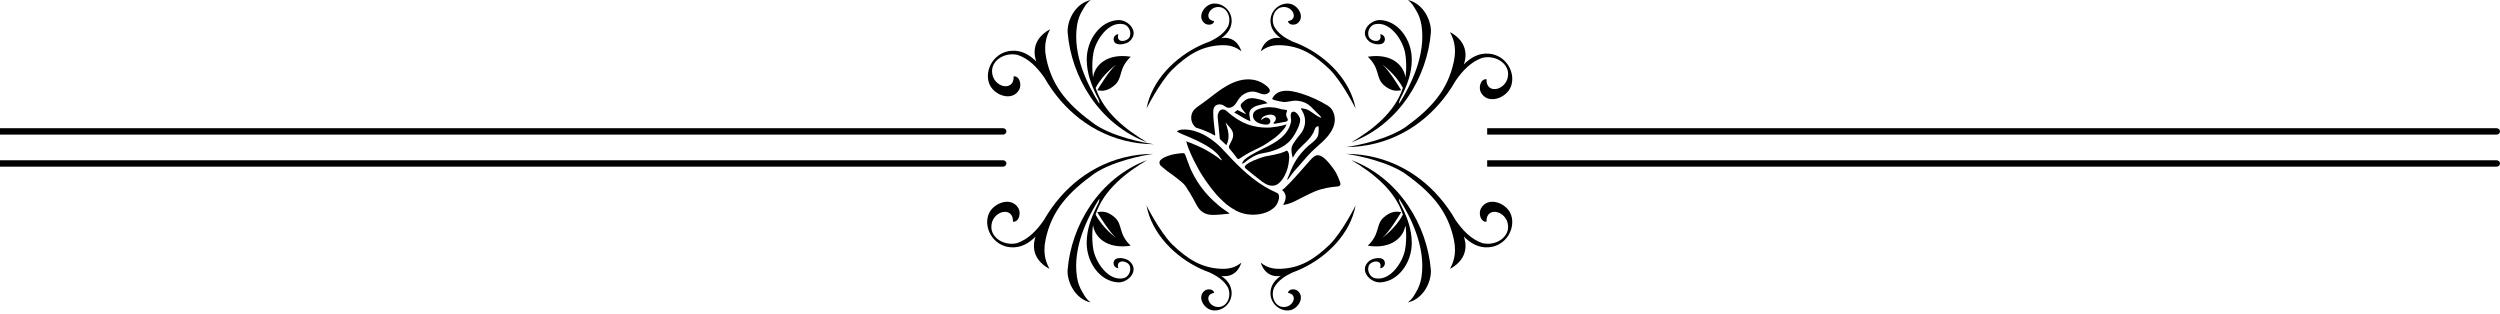 <svg xmlns="http://www.w3.org/2000/svg" width="390" height="49" viewBox="0 0 390 49" fill="none"><path d="M194.66 26.561C195.209 27.024 195.77 27.471 196.34 27.907C196.528 28.055 196.717 28.198 196.906 28.343C197.2 28.567 197.539 28.765 197.888 28.876C197.997 28.914 198.104 28.937 198.216 28.954C198.449 28.992 198.685 28.981 198.912 28.911C199.231 28.818 199.499 28.612 199.727 28.368C199.839 28.251 199.941 28.124 200.034 27.995C200.179 27.795 200.303 27.587 200.416 27.367C200.598 27.022 200.744 26.657 200.85 26.281C200.89 26.14 200.927 26 200.955 25.854C201.064 25.307 201.28 24.107 200.895 23.624C200.84 23.552 200.791 23.522 200.743 23.516C200.643 23.499 200.539 23.59 200.366 23.668C199.409 24.077 198.365 24.201 197.352 24.408C197.093 24.462 195.72 24.897 194.869 25.38C194.335 25.683 194.004 26.005 194.296 26.257C194.416 26.36 194.54 26.461 194.66 26.561Z" fill="black"></path><path d="M209.057 28.432C208.95 28.104 208.801 27.793 208.677 27.473C208.669 27.463 208.667 27.454 208.662 27.444C208.386 26.763 207.934 26.207 207.488 25.64C207.129 25.184 206.399 24.33 205.713 24.225C205.583 24.204 205.451 24.212 205.328 24.255C204.95 24.382 204.665 24.689 204.399 24.984C204.261 25.133 203.674 25.81 202.973 26.601C202.686 26.927 202.382 27.265 202.078 27.6C201.766 27.942 201.457 28.274 201.18 28.566C200.584 29.186 200.11 29.631 199.991 29.614C199.984 29.612 199.979 29.612 199.977 29.608C200.794 30.282 200.672 31.094 200.171 31.939C200.244 31.949 200.271 31.956 200.297 31.953C201.446 31.779 202.421 31.168 203.433 30.656C203.972 30.383 204.517 30.116 205.073 29.88C205.674 29.631 206.29 29.451 206.917 29.324C207.471 29.209 208.039 29.136 208.61 29.095C209.018 29.068 209.173 28.876 209.078 28.509C209.072 28.479 209.067 28.461 209.057 28.432Z" fill="black"></path><path d="M191.812 22.584C191.708 22.812 191.627 23.02 191.86 23.265C192.236 23.675 192.568 24.128 192.896 24.576C193.008 24.727 193.076 24.803 193.158 24.815C193.241 24.828 193.334 24.771 193.492 24.664C193.986 24.33 194.5 24.02 195.025 23.735C195.659 23.395 196.332 23.124 196.96 22.775C197.418 22.519 197.848 22.215 198.281 21.916C198.326 21.888 198.369 21.856 198.416 21.827C198.81 21.555 199.186 21.259 199.531 20.934C199.842 20.64 200.134 20.325 200.4 19.979C200.415 19.958 200.431 19.939 200.445 19.918C200.573 19.75 200.619 19.538 200.685 19.34C200.63 19.502 199.678 19.66 199.511 19.697C199.385 19.722 199.259 19.743 199.133 19.767C198.833 19.818 198.529 19.861 198.225 19.885C197.564 19.928 196.897 19.902 196.241 19.801C196.039 19.772 195.839 19.734 195.64 19.688C194.867 19.519 194.191 19.255 193.558 18.912C192.745 18.473 192.013 17.906 191.267 17.249C191.17 17.163 191.039 17.109 190.906 17.087C190.652 17.048 190.373 17.124 190.245 17.312C190.043 17.599 189.927 17.929 189.958 18.289C189.961 18.334 189.968 18.378 189.973 18.425C190.006 18.794 190.045 19.164 190.085 19.531C190.09 19.592 190.097 19.657 190.104 19.716C190.137 20.044 190.169 20.369 190.199 20.696C190.23 20.99 190.256 21.286 190.287 21.578C190.294 21.636 190.309 21.702 190.346 21.736C190.655 22.035 190.974 22.326 191.318 22.648C191.613 22.055 191.687 21.478 191.64 20.911C191.607 20.508 191.508 20.109 191.383 19.714C191.321 19.513 191.253 19.311 191.179 19.11C191.39 19.325 191.582 19.543 191.765 19.764C191.855 19.874 191.95 19.985 192.034 20.099C192.248 20.387 192.365 20.699 192.373 21.022C192.378 21.233 192.343 21.444 192.261 21.662C192.143 21.979 191.956 22.276 191.812 22.584Z" fill="black"></path><path d="M193.04 17.168C192.903 17.268 192.739 17.395 192.539 17.55C193.397 17.999 194.127 18.552 195.062 18.925C195.017 18.646 194.995 18.459 194.955 18.277C194.836 17.731 194.875 17.225 195.359 16.866C195.576 16.706 195.825 16.561 196.084 16.486C196.61 16.332 197.154 16.232 197.727 16.106C197.644 16.03 197.57 15.965 197.489 15.904C197.016 15.564 196.45 15.501 195.907 15.377C195.837 15.362 195.772 15.35 195.702 15.341C195.119 15.251 194.548 15.356 194.101 15.749C193.533 16.246 193.338 16.377 193.814 17.067C193.981 17.309 194.19 17.527 194.377 17.754C194.368 17.769 194.358 17.785 194.347 17.798C193.917 17.59 193.489 17.382 193.04 17.168Z" fill="black"></path><path d="M194.023 25.452C194.106 25.411 194.182 25.352 194.258 25.287C194.317 25.233 194.377 25.179 194.438 25.133C194.944 24.751 195.5 24.381 196.094 24.142C196.614 23.932 197.218 23.885 197.769 23.751C198.881 23.478 199.993 23.073 200.865 22.314C200.927 22.26 200.989 22.21 201.045 22.157C201.314 21.899 201.544 21.611 201.753 21.302C201.967 20.983 202.155 20.647 202.321 20.299C202.383 20.175 202.443 20.051 202.499 19.923C202.686 19.5 202.858 19.051 202.82 18.591C202.792 18.243 202.317 17.491 201.855 17.419C201.741 17.402 201.627 17.428 201.521 17.511C201.184 17.78 201.466 18.547 201.409 18.91C201.344 19.32 201.207 19.712 201.015 20.081C200.87 20.356 200.696 20.617 200.496 20.855C200.437 20.927 200.372 20.993 200.309 21.063C199.96 21.437 199.558 21.762 199.133 22.047C198.689 22.346 198.218 22.605 197.742 22.844C196.977 23.234 196.191 23.585 195.449 24.023C194.905 24.346 194.237 24.68 193.881 25.227C193.816 25.328 193.759 25.431 193.719 25.542C193.733 25.505 193.956 25.482 194.001 25.463C194.008 25.459 194.016 25.454 194.023 25.452Z" fill="black"></path><path d="M196.071 17.137C195.843 17.252 195.64 17.426 195.533 17.654C195.393 17.956 195.447 18.321 195.62 18.602C195.929 19.096 196.523 19.31 197.086 19.396C197.2 19.413 197.312 19.423 197.423 19.434C197.618 19.448 197.834 19.438 197.986 19.316C198.165 19.182 198.219 18.917 198.131 18.713C198.048 18.514 197.851 18.381 197.637 18.345C197.628 18.345 197.62 18.343 197.61 18.343C197.247 18.303 197.012 18.527 196.765 18.753C196.746 18.623 196.793 18.488 196.874 18.383C196.957 18.278 197.069 18.205 197.186 18.141C197.49 17.977 197.837 17.887 198.186 17.879C198.264 17.879 198.345 17.883 198.426 17.898C198.585 17.921 198.737 17.977 198.854 18.089C198.984 18.213 199.053 18.396 199.034 18.578C199.01 18.799 198.817 18.996 198.682 19.16C198.68 19.164 198.68 19.164 198.68 19.164C198.658 19.254 198.71 19.291 198.792 19.304C198.802 19.304 198.816 19.308 198.827 19.308C198.83 19.308 198.83 19.308 198.832 19.308C199.26 19.25 199.677 19.147 200.101 19.067C200.378 19.01 201.039 19.024 200.876 18.55C200.845 18.463 200.788 18.382 200.748 18.299C200.661 18.123 200.626 17.926 200.643 17.731C200.651 17.666 200.698 17.561 200.734 17.456C200.774 17.342 200.803 17.227 200.751 17.174H200.748C200.661 17.153 200.571 17.136 200.482 17.123C200.379 17.106 200.272 17.092 200.168 17.079C200.09 17.065 200.008 17.052 199.931 17.036C199.607 16.962 199.292 16.865 198.966 16.804C198.921 16.794 198.871 16.787 198.823 16.782C197.943 16.651 196.866 16.741 196.071 17.137Z" fill="black"></path><path d="M194.273 12.397C192.952 12.519 191.716 13.122 190.614 13.86C189.509 14.594 188.506 15.469 187.418 16.226C187.006 16.508 186.581 16.781 186.261 17.16C186.078 17.372 185.956 17.615 185.892 17.875C185.797 18.23 185.809 18.609 185.92 18.958C186.027 19.304 186.229 19.619 186.516 19.86C186.554 19.887 186.596 19.917 186.641 19.934C187.026 20.064 187.424 20.182 187.806 20.33C187.813 20.333 187.825 20.339 187.834 20.344C188.168 20.473 188.499 20.625 188.826 20.777C189.061 20.888 189.285 21.022 189.544 21.159C189.559 21.058 189.57 21.012 189.569 20.968C189.554 20.843 189.542 20.72 189.526 20.595C189.481 20.209 189.433 19.823 189.391 19.439C189.348 19.069 189.311 18.702 189.289 18.334C189.272 18.057 189.262 17.778 189.267 17.501C189.269 17.192 189.297 16.863 189.488 16.618C189.707 16.337 190.099 16.245 190.455 16.299C190.491 16.303 190.525 16.31 190.558 16.32C190.929 16.406 191.188 16.736 191.548 16.809C191.56 16.812 191.575 16.815 191.586 16.815C191.94 16.869 192.322 16.665 192.563 16.419C192.895 16.079 193.093 15.629 193.39 15.256C193.774 14.777 194.338 14.456 194.937 14.331C195.225 14.27 195.463 14.27 195.683 14.304C196.042 14.356 196.361 14.503 196.788 14.642C196.865 14.667 196.947 14.684 197.028 14.698C197.227 14.728 197.431 14.719 197.616 14.642C198.731 14.186 197.621 13.403 197.127 13.071C196.621 12.733 196.037 12.523 195.433 12.431C195.051 12.374 194.655 12.361 194.273 12.397Z" fill="black"></path><path d="M181.034 25.804H181.036C181.079 25.854 181.126 25.9 181.176 25.94C181.461 26.181 181.747 26.421 182.036 26.656C182.036 26.659 182.036 26.659 182.036 26.659C182.061 26.673 182.084 26.689 182.106 26.706C182.631 27.068 183.153 27.441 183.646 27.842C183.653 27.851 183.658 27.854 183.665 27.858C184.219 28.288 184.787 28.709 185.143 29.34C185.179 29.404 185.215 29.465 185.251 29.527C185.253 29.527 185.253 29.531 185.253 29.531C185.842 30.372 186.28 31.306 186.798 32.2C187.242 32.961 187.9 33.371 188.69 33.492C188.849 33.516 189.018 33.528 189.186 33.528C190.042 33.535 190.897 33.404 191.754 33.334C191.759 33.308 191.764 33.284 191.767 33.257C191.236 32.877 190.683 32.529 190.181 32.114C188.888 31.047 187.751 29.815 186.841 28.403C186.429 27.769 186.068 27.106 185.754 26.417C185.719 26.331 185.68 26.24 185.645 26.152C185.485 25.769 185.345 25.38 185.206 24.988C185.123 24.754 185.039 24.518 184.951 24.285C184.884 24.116 184.823 23.918 184.623 23.886C184.592 23.882 184.558 23.882 184.523 23.886C183.705 23.956 182.89 24.043 182.123 24.352C182.07 24.372 182.018 24.392 181.968 24.412C181.595 24.563 181.236 24.727 180.968 25.052C180.966 25.052 180.966 25.052 180.966 25.057C180.923 25.131 180.894 25.21 180.883 25.293C180.876 25.352 180.871 25.409 180.88 25.468C180.899 25.588 180.961 25.703 181.034 25.804Z" fill="black"></path><path d="M205.677 20.9C205.62 21.282 205.41 21.593 205.146 21.866C205.141 21.866 205.134 21.866 205.132 21.866C204.797 22.215 204.369 22.503 204.039 22.802C204.037 22.805 204.034 22.809 204.032 22.812C203.366 23.422 202.763 24.1 202.271 24.854C202.202 24.959 202.136 25.067 202.072 25.176C201.843 25.558 201.646 25.961 201.466 26.37C201.438 26.442 201.404 26.511 201.376 26.578C201.271 26.826 201.172 27.076 201.077 27.324C201.06 27.363 201.041 27.406 201.022 27.45C200.934 27.644 200.815 27.876 200.813 28.054C200.886 28.057 200.975 27.932 201.022 27.872C201.114 27.745 201.207 27.618 201.298 27.488C201.488 27.225 201.677 26.964 201.887 26.72C201.96 26.635 202.034 26.551 202.108 26.468C202.747 25.734 203.389 25.003 204.033 24.271C204.435 23.815 204.879 23.405 205.328 23.004C205.665 22.697 206.008 22.395 206.342 22.084C206.347 22.08 206.349 22.074 206.354 22.069C206.564 21.876 206.766 21.666 206.953 21.452C207.005 21.395 207.055 21.339 207.105 21.281C207.145 21.231 207.185 21.183 207.227 21.132C207.643 20.61 207.977 20.034 208.139 19.393C208.406 18.329 208.082 17.062 207.149 16.491C205.87 15.709 204.424 15.031 202.993 14.589C202.539 14.45 202.018 14.306 201.487 14.223C200.287 14.043 199.044 14.181 198.473 15.401C198.433 15.485 198.67 15.579 198.984 15.662C199.343 15.76 199.804 15.848 200.082 15.888C200.196 15.91 200.279 15.918 200.31 15.918C200.988 15.912 201.61 15.663 202.295 15.714C202.414 15.721 202.527 15.734 202.641 15.75C203.316 15.855 203.953 16.116 204.456 16.602C204.977 17.102 205.478 17.618 205.985 18.131C206.034 18.182 206.058 18.255 206.139 18.393C205.877 18.278 205.685 18.226 205.519 18.119C205.02 17.8 204.554 17.418 204.031 17.138C203.707 16.968 203.323 16.951 202.971 16.873C202.964 17.058 203.054 17.152 203.147 17.314C203.259 17.497 203.349 17.693 203.419 17.894C203.559 18.3 203.618 18.735 203.583 19.165C203.548 19.614 203.409 20.053 203.186 20.446C203.184 20.45 203.181 20.456 203.179 20.46C202.98 20.812 202.703 21.105 202.454 21.42C202.406 21.48 202.359 21.538 202.316 21.6C202.117 21.878 201.915 22.157 201.739 22.448C201.729 22.465 201.714 22.485 201.703 22.505C201.371 23.064 201.451 23.669 201.578 24.27C201.602 24.38 201.638 24.484 201.67 24.602C201.939 24.179 202.159 23.766 202.5 23.39C202.724 23.143 202.966 22.905 203.208 22.674C203.334 22.556 203.458 22.439 203.582 22.321C203.786 22.126 203.99 21.922 204.183 21.704C204.447 21.401 204.684 21.08 204.868 20.727C204.935 20.593 204.994 20.458 205.045 20.319C205.15 20.013 205.297 19.654 205.684 19.711C205.689 19.711 205.696 19.715 205.701 19.715C205.716 20.16 205.744 20.469 205.658 20.832C205.656 20.838 205.656 20.853 205.656 20.861C205.663 20.861 205.675 20.865 205.686 20.865C205.682 20.881 205.679 20.89 205.677 20.9Z" fill="black"></path><path d="M190.571 25.006C190.569 25.006 190.566 25.01 190.564 25.006C190.497 24.996 190.21 24.754 190.08 24.643C190.052 24.619 190.027 24.6 190.015 24.589C189.821 24.451 189.621 24.315 189.419 24.18C189.02 23.915 188.609 23.664 188.185 23.429C187.378 22.979 186.533 22.618 185.676 22.272C185.521 22.209 185.184 22.142 185.075 22.003C185.075 22.047 185.07 22.075 185.072 22.093C185.072 22.097 185.072 22.101 185.075 22.105C185.227 22.744 185.478 23.369 185.752 23.972C185.862 24.214 185.974 24.454 186.084 24.69C186.161 24.854 186.239 25.015 186.319 25.175C186.521 25.581 186.733 25.981 186.955 26.372C187.083 26.604 187.219 26.832 187.354 27.058C187.833 27.84 188.35 28.595 188.913 29.318C189.195 29.684 189.488 30.043 189.793 30.392C190.082 30.723 190.394 31.005 190.703 31.311C191.346 31.95 192.091 32.464 192.889 32.895C193.369 33.149 193.944 33.329 194.547 33.424C196.146 33.665 197.983 33.297 198.99 32.148C199.299 31.796 199.793 30.675 199.379 30.216C199.33 30.162 199.265 30.116 199.187 30.083C197.769 29.472 196.522 28.681 195.366 27.775C194.82 27.346 194.294 26.889 193.783 26.417C193.287 25.957 192.804 25.479 192.327 24.988C191.693 24.334 191.065 23.656 190.432 22.973C190.111 22.668 189.779 22.376 189.43 22.097C188.694 21.511 187.881 21.007 186.999 20.664C186.521 20.482 186.032 20.332 185.531 20.259C185.151 20.198 184.766 20.181 184.376 20.222C184.048 20.255 183.835 20.312 183.578 20.503C184.082 20.829 184.705 21.034 185.251 21.276C185.826 21.527 186.401 21.775 186.966 22.05C187.657 22.386 188.333 22.761 188.96 23.214C189.274 23.443 189.576 23.691 189.853 23.962C190.086 24.184 190.25 24.438 190.429 24.697C190.459 24.744 190.493 24.791 190.526 24.837C190.571 24.894 190.666 24.968 190.571 25.006Z" fill="black"></path><path d="M210.805 24.968C214.081 26.928 217.568 29.578 218.85 33.467C217.681 35.695 215.624 37.11 215.624 37.11C216.658 36.268 218.176 33.79 218.589 33.102C218.317 33.038 217.935 33.031 217.935 33.031C217.935 33.031 216.933 32.91 215.813 33.958C214.585 35.107 215.32 36.475 213.371 38.33C217.163 38.928 219.028 36.906 219.242 35.105C219.297 35.447 219.332 35.798 219.349 36.159C219.389 36.963 219.361 38.074 219.19 38.959C218.814 40.941 216.835 43.949 214.458 43.392C213.776 43.234 213.242 42.351 213.503 41.518C213.774 40.644 215.751 40.344 215.304 41.849C215.869 41.785 216.076 41.329 216.039 40.976C215.924 39.886 214.176 40.242 213.627 40.688C211.877 42.114 213.722 44.126 215.33 44.05C218.148 43.913 220.249 40.961 220.237 37.879C220.232 35.785 219.524 33.971 218.801 32.482C218.55 31.972 218.171 31.369 218.276 31.012C220.086 33.894 222.454 38.57 221.754 43.206C221.614 44.138 221.313 44.886 220.939 45.511C220.518 46.218 220.366 46.597 219.63 47.181C222.113 46.63 223.358 43.823 223.21 42.052C222.65 35.331 218.458 27.866 210.805 24.968Z" fill="black"></path><path d="M218.85 13.712C217.567 17.605 214.081 20.252 210.805 22.214C218.458 19.312 222.65 11.85 223.213 5.133C223.36 3.36 222.115 0.554 219.632 0C220.368 0.586 220.52 0.965 220.941 1.67C221.315 2.293 221.617 3.043 221.757 3.978C222.455 8.615 220.089 13.289 218.278 16.17C218.174 15.81 218.552 15.21 218.804 14.697C219.527 13.207 220.235 11.393 220.239 9.3C220.252 6.222 218.151 3.265 215.333 3.129C213.725 3.051 211.878 5.064 213.63 6.491C214.178 6.935 215.928 7.291 216.041 6.201C216.079 5.853 215.872 5.397 215.306 5.332C215.753 6.835 213.776 6.533 213.506 5.665C213.244 4.827 213.779 3.947 214.461 3.786C216.837 3.233 218.816 6.239 219.192 8.224C219.364 9.109 219.392 10.221 219.351 11.021C219.334 11.385 219.299 11.737 219.244 12.078C219.03 10.274 217.165 8.25 213.373 8.848C215.322 10.704 214.587 12.072 215.816 13.222C216.935 14.268 217.938 14.148 217.938 14.148C217.938 14.148 218.32 14.145 218.591 14.081C218.177 13.391 216.659 10.912 215.626 10.07C215.624 10.07 217.681 11.488 218.85 13.712Z" fill="black"></path><path d="M196.672 8.008C197.176 7.634 198 7.009 199.638 7.048C202.877 7.127 205.091 8.577 207.508 10.902C209.49 12.955 211.474 16.933 211.474 16.933C210.647 12.501 207.024 8.938 203.108 7.088C202.634 6.866 202.148 6.665 201.649 6.489C200.454 5.934 199.387 5.234 198.772 4.137C198.204 2.851 198.805 1.326 199.979 1.118C201.671 0.819 202.656 3.047 200.931 3.291C201.001 3.942 201.976 3.979 202.419 3.629C203.641 2.657 202.514 0.766 201.153 0.575C199.634 0.363 198.016 1.717 198.208 3.543C198.323 4.619 198.964 5.357 199.807 5.947C199.313 5.853 197.448 5.668 196.672 8.008Z" fill="black"></path><path d="M190.693 7.048C192.331 7.009 193.155 7.634 193.659 8.008C192.882 5.668 191.017 5.853 190.528 5.948C191.369 5.359 192.011 4.619 192.125 3.544C192.317 1.718 190.702 0.364 189.183 0.576C187.82 0.767 186.696 2.658 187.917 3.63C188.356 3.98 189.333 3.943 189.405 3.292C187.68 3.048 188.662 0.82 190.355 1.119C191.529 1.327 192.13 2.853 191.564 4.138C190.946 5.234 189.879 5.935 188.687 6.489C188.186 6.667 187.7 6.868 187.226 7.089C183.312 8.938 179.689 12.502 178.859 16.934C178.859 16.934 180.846 12.956 182.828 10.903C185.239 8.577 187.456 7.127 190.693 7.048Z" fill="black"></path><path d="M187.221 41.895C187.696 42.122 188.181 42.322 188.682 42.499C189.874 43.05 190.941 43.753 191.559 44.848C192.125 46.133 191.524 47.658 190.35 47.866C188.655 48.169 187.674 45.938 189.4 45.697C189.328 45.044 188.352 45.006 187.912 45.359C186.69 46.329 187.814 48.224 189.178 48.411C190.696 48.627 192.312 47.268 192.12 45.447C192.006 44.369 191.364 43.631 190.522 43.036C191.012 43.131 192.877 43.316 193.654 40.978C193.15 41.35 192.325 41.98 190.688 41.938C187.452 41.858 185.235 40.407 182.82 38.087C180.838 36.034 178.852 32.057 178.852 32.057C179.684 36.483 183.307 40.048 187.221 41.895Z" fill="black"></path><path d="M199.638 41.938C198 41.98 197.177 41.35 196.672 40.978C197.449 43.316 199.314 43.132 199.806 43.036C198.963 43.63 198.32 44.368 198.207 45.446C198.015 47.266 199.633 48.625 201.151 48.411C202.513 48.224 203.639 46.328 202.418 45.359C201.976 45.006 200.999 45.044 200.93 45.697C202.655 45.938 201.668 48.169 199.977 47.866C198.803 47.659 198.202 46.133 198.771 44.848C199.386 43.754 200.453 43.051 201.648 42.498C202.147 42.321 202.634 42.12 203.107 41.895C207.023 40.048 210.646 36.482 211.473 32.055C211.473 32.055 209.489 36.033 207.507 38.086C205.091 40.407 202.877 41.856 199.638 41.938Z" fill="black"></path><path d="M166.551 42.049C166.401 43.821 167.649 46.627 170.129 47.179C169.393 46.596 169.241 46.215 168.82 45.508C168.447 44.884 168.145 44.136 168.005 43.204C167.307 38.569 169.673 33.893 171.483 31.01C171.588 31.366 171.21 31.97 170.96 32.48C170.237 33.97 169.529 35.784 169.522 37.876C169.512 40.958 171.611 43.911 174.429 44.047C176.037 44.125 177.884 42.111 176.134 40.686C175.586 40.24 173.834 39.885 173.721 40.974C173.685 41.327 173.892 41.783 174.454 41.846C174.01 40.341 175.985 40.642 176.255 41.515C176.516 42.349 175.983 43.232 175.3 43.39C172.924 43.946 170.944 40.937 170.568 38.957C170.399 38.071 170.369 36.96 170.409 36.156C170.426 35.796 170.464 35.444 170.516 35.102C170.73 36.904 172.598 38.926 176.39 38.328C174.44 36.474 175.176 35.106 173.944 33.955C172.828 32.909 171.825 33.028 171.825 33.028C171.825 33.028 171.443 33.035 171.169 33.1C171.583 33.786 173.101 36.266 174.135 37.108C174.135 37.108 172.079 35.693 170.909 33.465C172.195 29.576 175.678 26.926 178.954 24.966C171.303 27.866 167.114 35.331 166.551 42.049Z" fill="black"></path><path d="M178.962 22.215C175.686 20.253 172.202 17.607 170.917 13.713C172.089 11.489 174.143 10.071 174.143 10.071C173.109 10.912 171.591 13.391 171.177 14.082C171.451 14.146 171.833 14.149 171.833 14.149C171.833 14.149 172.836 14.271 173.952 13.223C175.184 12.073 174.446 10.705 176.398 8.849C172.606 8.252 170.738 10.275 170.524 12.079C170.472 11.738 170.434 11.386 170.417 11.022C170.377 10.222 170.407 9.111 170.576 8.225C170.952 6.24 172.932 3.233 175.308 3.787C175.993 3.948 176.524 4.828 176.263 5.665C175.991 6.534 174.017 6.836 174.462 5.333C173.899 5.398 173.692 5.854 173.729 6.202C173.843 7.292 175.594 6.936 176.142 6.492C177.892 5.065 176.045 3.053 174.437 3.13C171.619 3.266 169.52 6.223 169.53 9.301C169.537 11.395 170.245 13.209 170.968 14.698C171.217 15.211 171.596 15.811 171.491 16.171C169.681 13.29 167.313 8.615 168.013 3.979C168.153 3.045 168.455 2.294 168.828 1.671C169.249 0.966 169.401 0.587 170.137 0.001C167.656 0.555 166.408 3.361 166.559 5.134C167.12 11.851 171.309 19.313 178.962 22.215Z" fill="black"></path><path d="M171.208 20.307C173.836 21.698 176.807 22.479 180.021 22.5C180.021 22.5 174.975 21.823 171.483 19.824L171.307 19.72C171.135 19.617 170.967 19.512 170.805 19.405C166.829 16.53 164.166 13.716 163.209 9.071C162.725 6.723 163.416 5.372 163.822 4.553C160.656 6.28 161.408 8.917 161.669 9.597C160.597 8.541 159.368 7.806 157.788 7.923C155.112 8.117 153.579 10.8 154.278 12.934C154.905 14.845 157.928 15.976 159.007 13.964C159.396 13.236 159.089 11.841 158.132 11.908C158.229 14.457 154.766 13.623 154.758 11.104C154.753 9.358 156.792 8.094 158.791 8.579C160.529 9.182 161.821 10.536 162.925 12.113C163.31 12.788 163.726 13.435 164.168 14.059H164.17C165.815 16.367 167.839 18.29 170.163 19.714L171.208 20.307Z" fill="black"></path><path d="M218.815 20.754C216.188 22.146 213.217 22.927 210.002 22.947C210.002 22.947 215.049 22.27 218.54 20.271L218.717 20.168C218.888 20.064 219.056 19.959 219.218 19.852C223.194 16.977 225.857 14.164 226.815 9.519C227.299 7.17 226.608 5.819 226.201 5C229.367 6.728 228.615 9.364 228.355 10.044C229.427 8.988 230.655 8.253 232.236 8.37C234.911 8.565 236.444 11.247 235.746 13.381C235.118 15.293 232.096 16.423 231.017 14.412C230.627 13.683 230.934 12.289 231.892 12.356C231.794 14.904 235.258 14.07 235.265 11.551C235.27 9.806 233.231 8.542 231.232 9.026C229.495 9.629 228.203 10.983 227.098 12.56C226.714 13.235 226.298 13.883 225.856 14.507H225.853C224.209 16.814 222.184 18.737 219.86 20.161L218.815 20.754Z" fill="black"></path><path d="M171.099 26.193C173.727 24.802 176.697 24.021 179.912 24C179.912 24 174.865 24.677 171.374 26.676L171.197 26.78C171.026 26.883 170.858 26.988 170.696 27.095C166.72 29.97 164.057 32.784 163.099 37.429C162.615 39.777 163.306 41.129 163.713 41.947C160.547 40.22 161.299 37.583 161.559 36.903C160.487 37.959 159.259 38.694 157.678 38.577C155.003 38.383 153.47 35.7 154.168 33.566C154.796 31.655 157.818 30.524 158.897 32.536C159.287 33.264 158.98 34.659 158.023 34.592C158.12 32.043 154.656 32.877 154.649 35.396C154.644 37.142 156.683 38.406 158.682 37.922C160.419 37.318 161.711 35.964 162.816 34.387C163.2 33.712 163.617 33.065 164.058 32.441H164.061C165.705 30.133 167.73 28.21 170.054 26.786L171.099 26.193Z" fill="black"></path><path d="M218.815 26.193C216.188 24.802 213.217 24.021 210.002 24C210.002 24 215.049 24.677 218.54 26.676L218.717 26.78C218.888 26.883 219.056 26.988 219.218 27.095C223.194 29.97 225.857 32.784 226.815 37.429C227.299 39.777 226.608 41.129 226.201 41.947C229.367 40.22 228.615 37.583 228.355 36.903C229.427 37.959 230.655 38.694 232.236 38.577C234.911 38.383 236.444 35.7 235.746 33.566C235.118 31.655 232.096 30.524 231.017 32.536C230.627 33.264 230.934 34.659 231.892 34.592C231.794 32.043 235.258 32.877 235.265 35.396C235.27 37.142 233.231 38.406 231.232 37.922C229.495 37.318 228.203 35.964 227.098 34.387C226.714 33.712 226.298 33.065 225.856 32.441H225.853C224.209 30.133 222.184 28.21 219.86 26.786L218.815 26.193Z" fill="black"></path><path fill-rule="evenodd" clip-rule="evenodd" d="M156.464 21H0V20H156.464C156.76 20 157 20.224 157 20.5C157 20.776 156.76 21 156.464 21Z" fill="black"></path><path fill-rule="evenodd" clip-rule="evenodd" d="M389.461 21H232V20H389.461C389.759 20 390 20.224 390 20.5C390 20.776 389.759 21 389.461 21Z" fill="black"></path><path fill-rule="evenodd" clip-rule="evenodd" d="M156.464 26H0V25H156.464C156.76 25 157 25.224 157 25.5C157 25.776 156.76 26 156.464 26Z" fill="black"></path><path fill-rule="evenodd" clip-rule="evenodd" d="M389.461 26H232V25H389.461C389.759 25 390 25.224 390 25.5C390 25.776 389.759 26 389.461 26Z" fill="black"></path></svg>